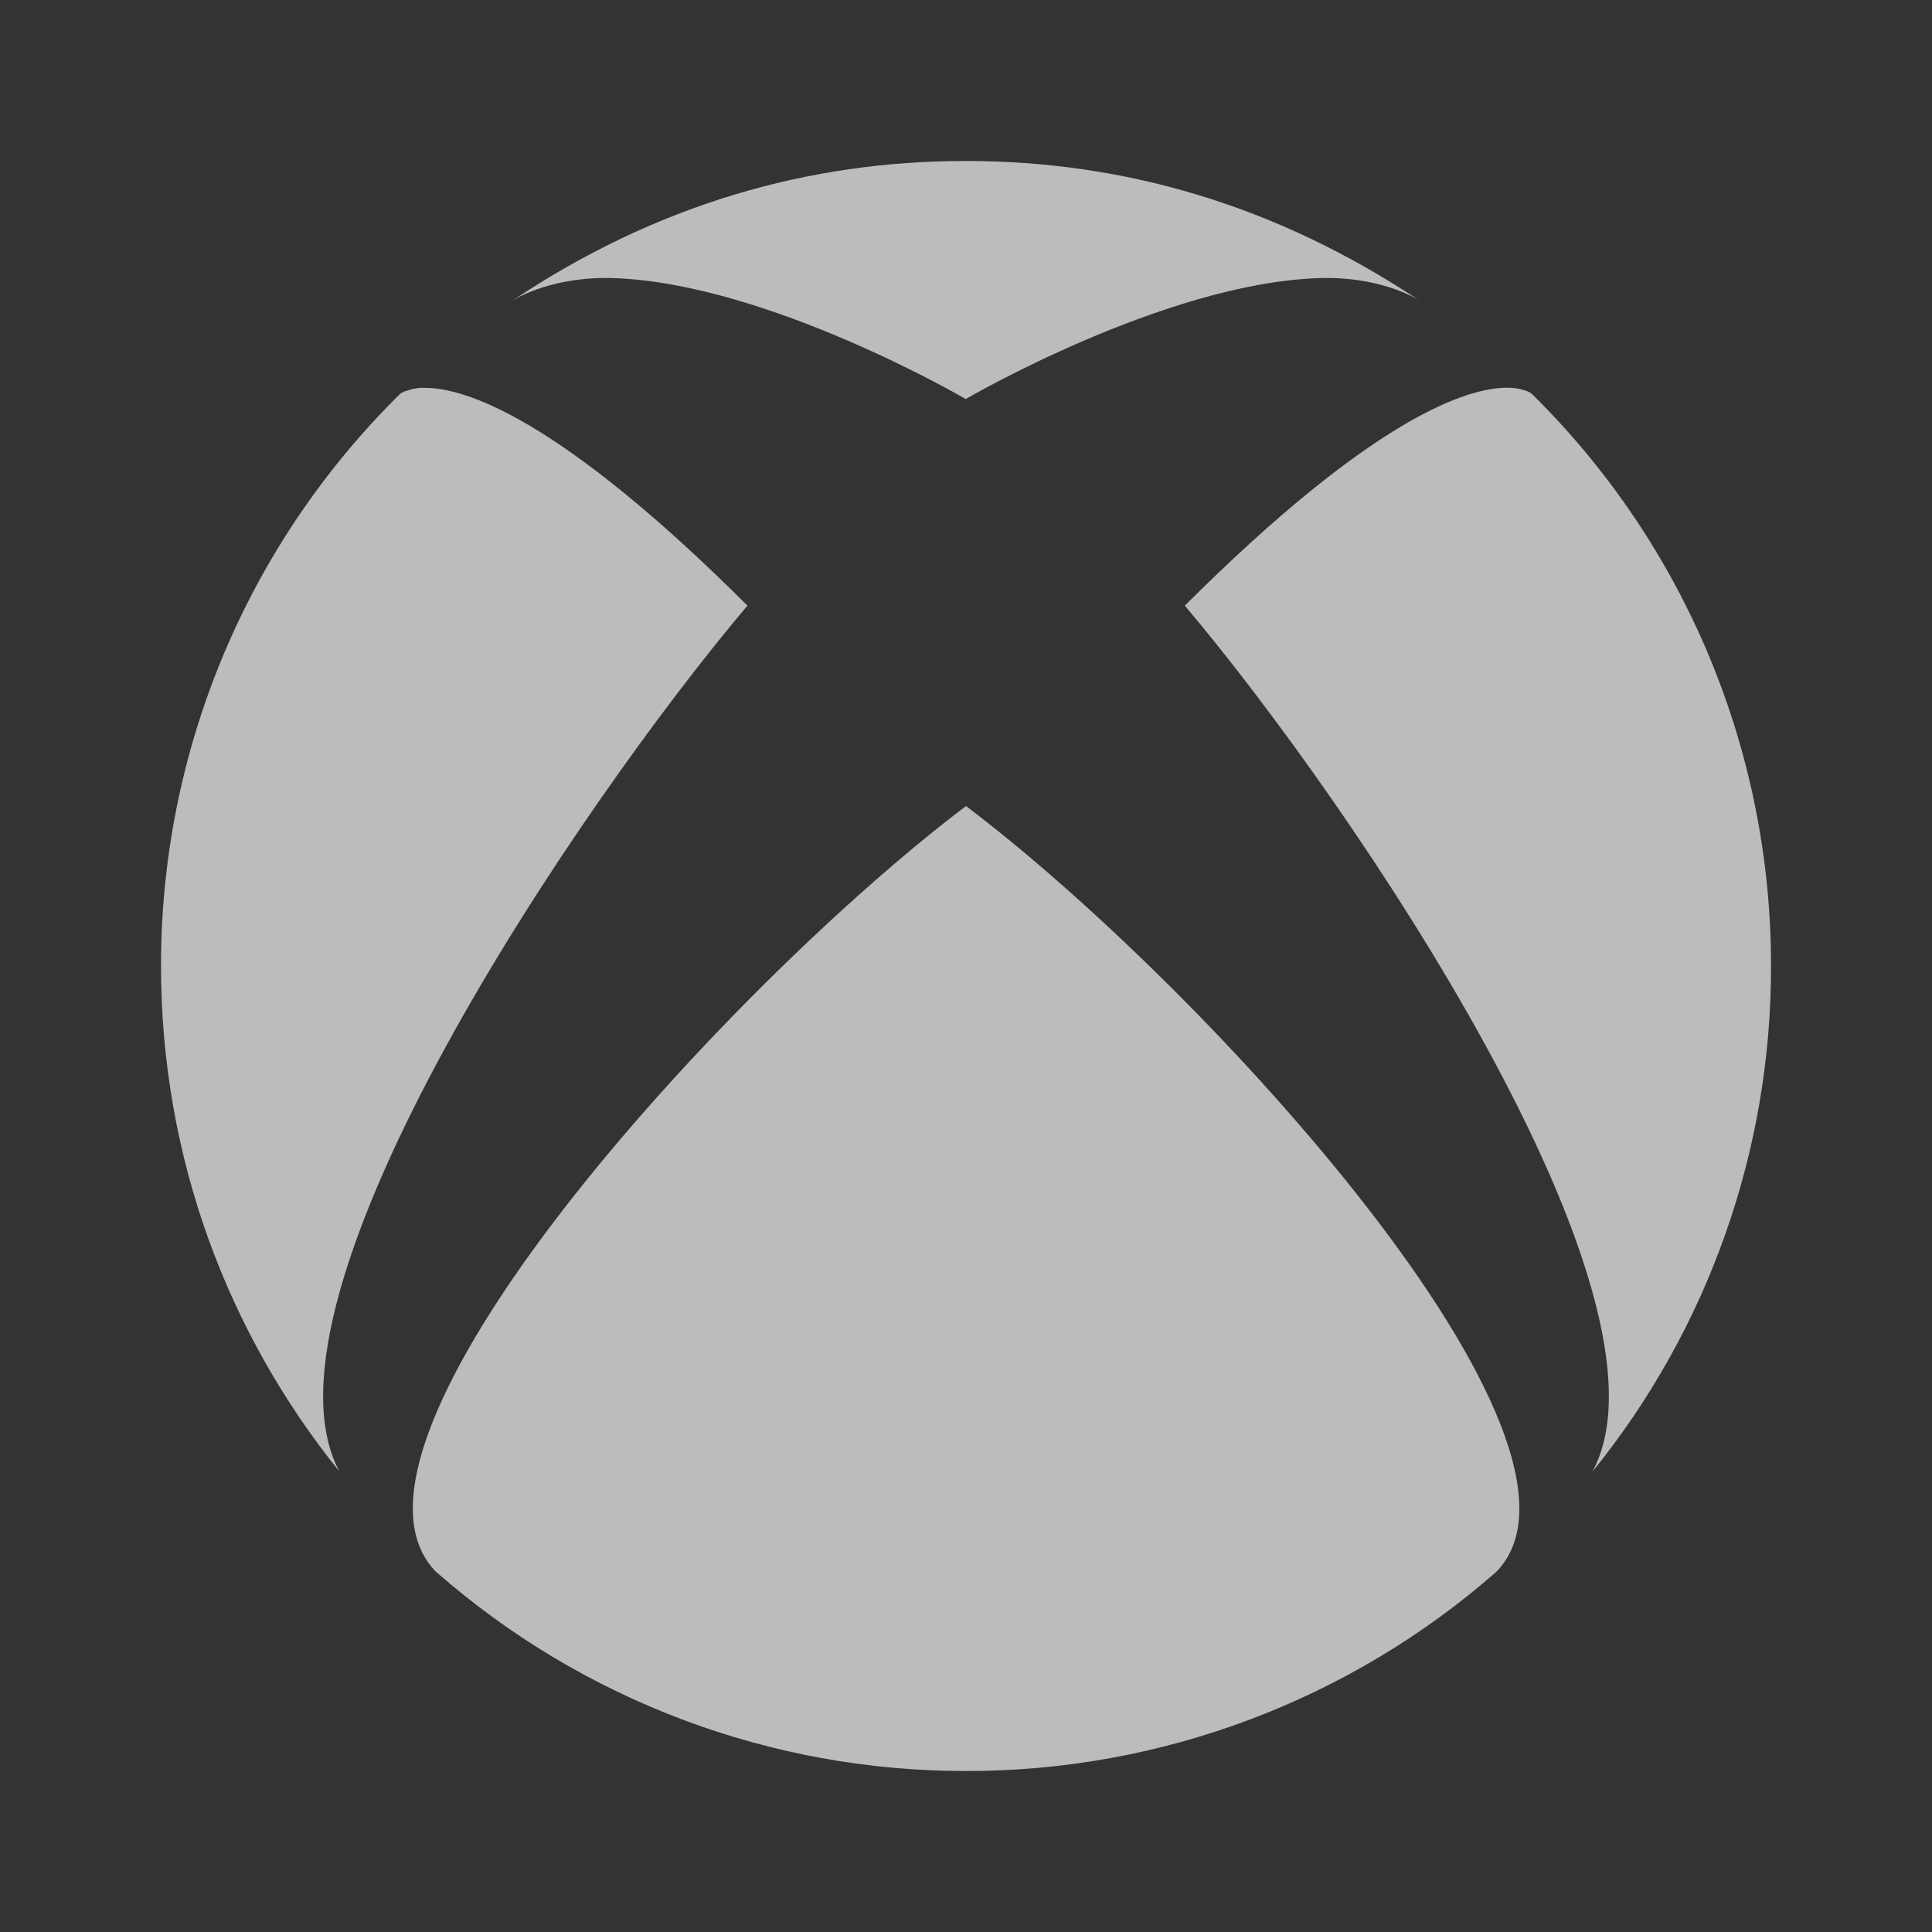 <svg width="58" height="58" viewBox="0 0 58 58" fill="none" xmlns="http://www.w3.org/2000/svg">
<rect x="0" y="0" width="58" height="58" fill="#333333" stroke="none"/>
<path d="M13.098 47.193C17.497 51.05 23.15 53.174 29 53.167C34.854 53.175 40.511 51.051 44.914 47.193C48.694 43.341 36.221 29.653 29 24.198C21.786 29.653 9.304 43.341 13.094 47.193M35.569 18.181C40.603 24.143 50.639 38.95 47.804 44.184C51.283 39.891 53.176 34.531 53.167 29.005C53.171 25.806 52.537 22.638 51.303 19.686C50.068 16.735 48.258 14.059 45.977 11.815C45.977 11.815 45.922 11.772 45.813 11.731C45.631 11.668 45.44 11.637 45.247 11.639C44.054 11.639 41.248 12.516 35.569 18.181ZM12.192 11.733C12.076 11.774 12.028 11.815 12.018 11.818C9.739 14.062 7.929 16.738 6.695 19.689C5.462 22.641 4.829 25.808 4.834 29.007C4.834 34.757 6.844 40.03 10.191 44.179C7.373 38.933 17.403 24.138 22.439 18.181C16.76 12.514 13.949 11.644 12.76 11.644C12.567 11.637 12.375 11.669 12.195 11.738L12.192 11.733ZM29 11.984C29 11.984 23.07 8.514 18.439 8.35C16.62 8.284 15.508 8.944 15.375 9.031C19.696 6.136 24.288 4.833 28.971 4.833H29C33.701 4.833 38.275 6.134 42.625 9.031C42.49 8.939 41.388 8.282 39.566 8.35C34.933 8.514 29 11.975 29 11.975V11.984Z" fill="white" fill-opacity="0.67"/>
</svg>
